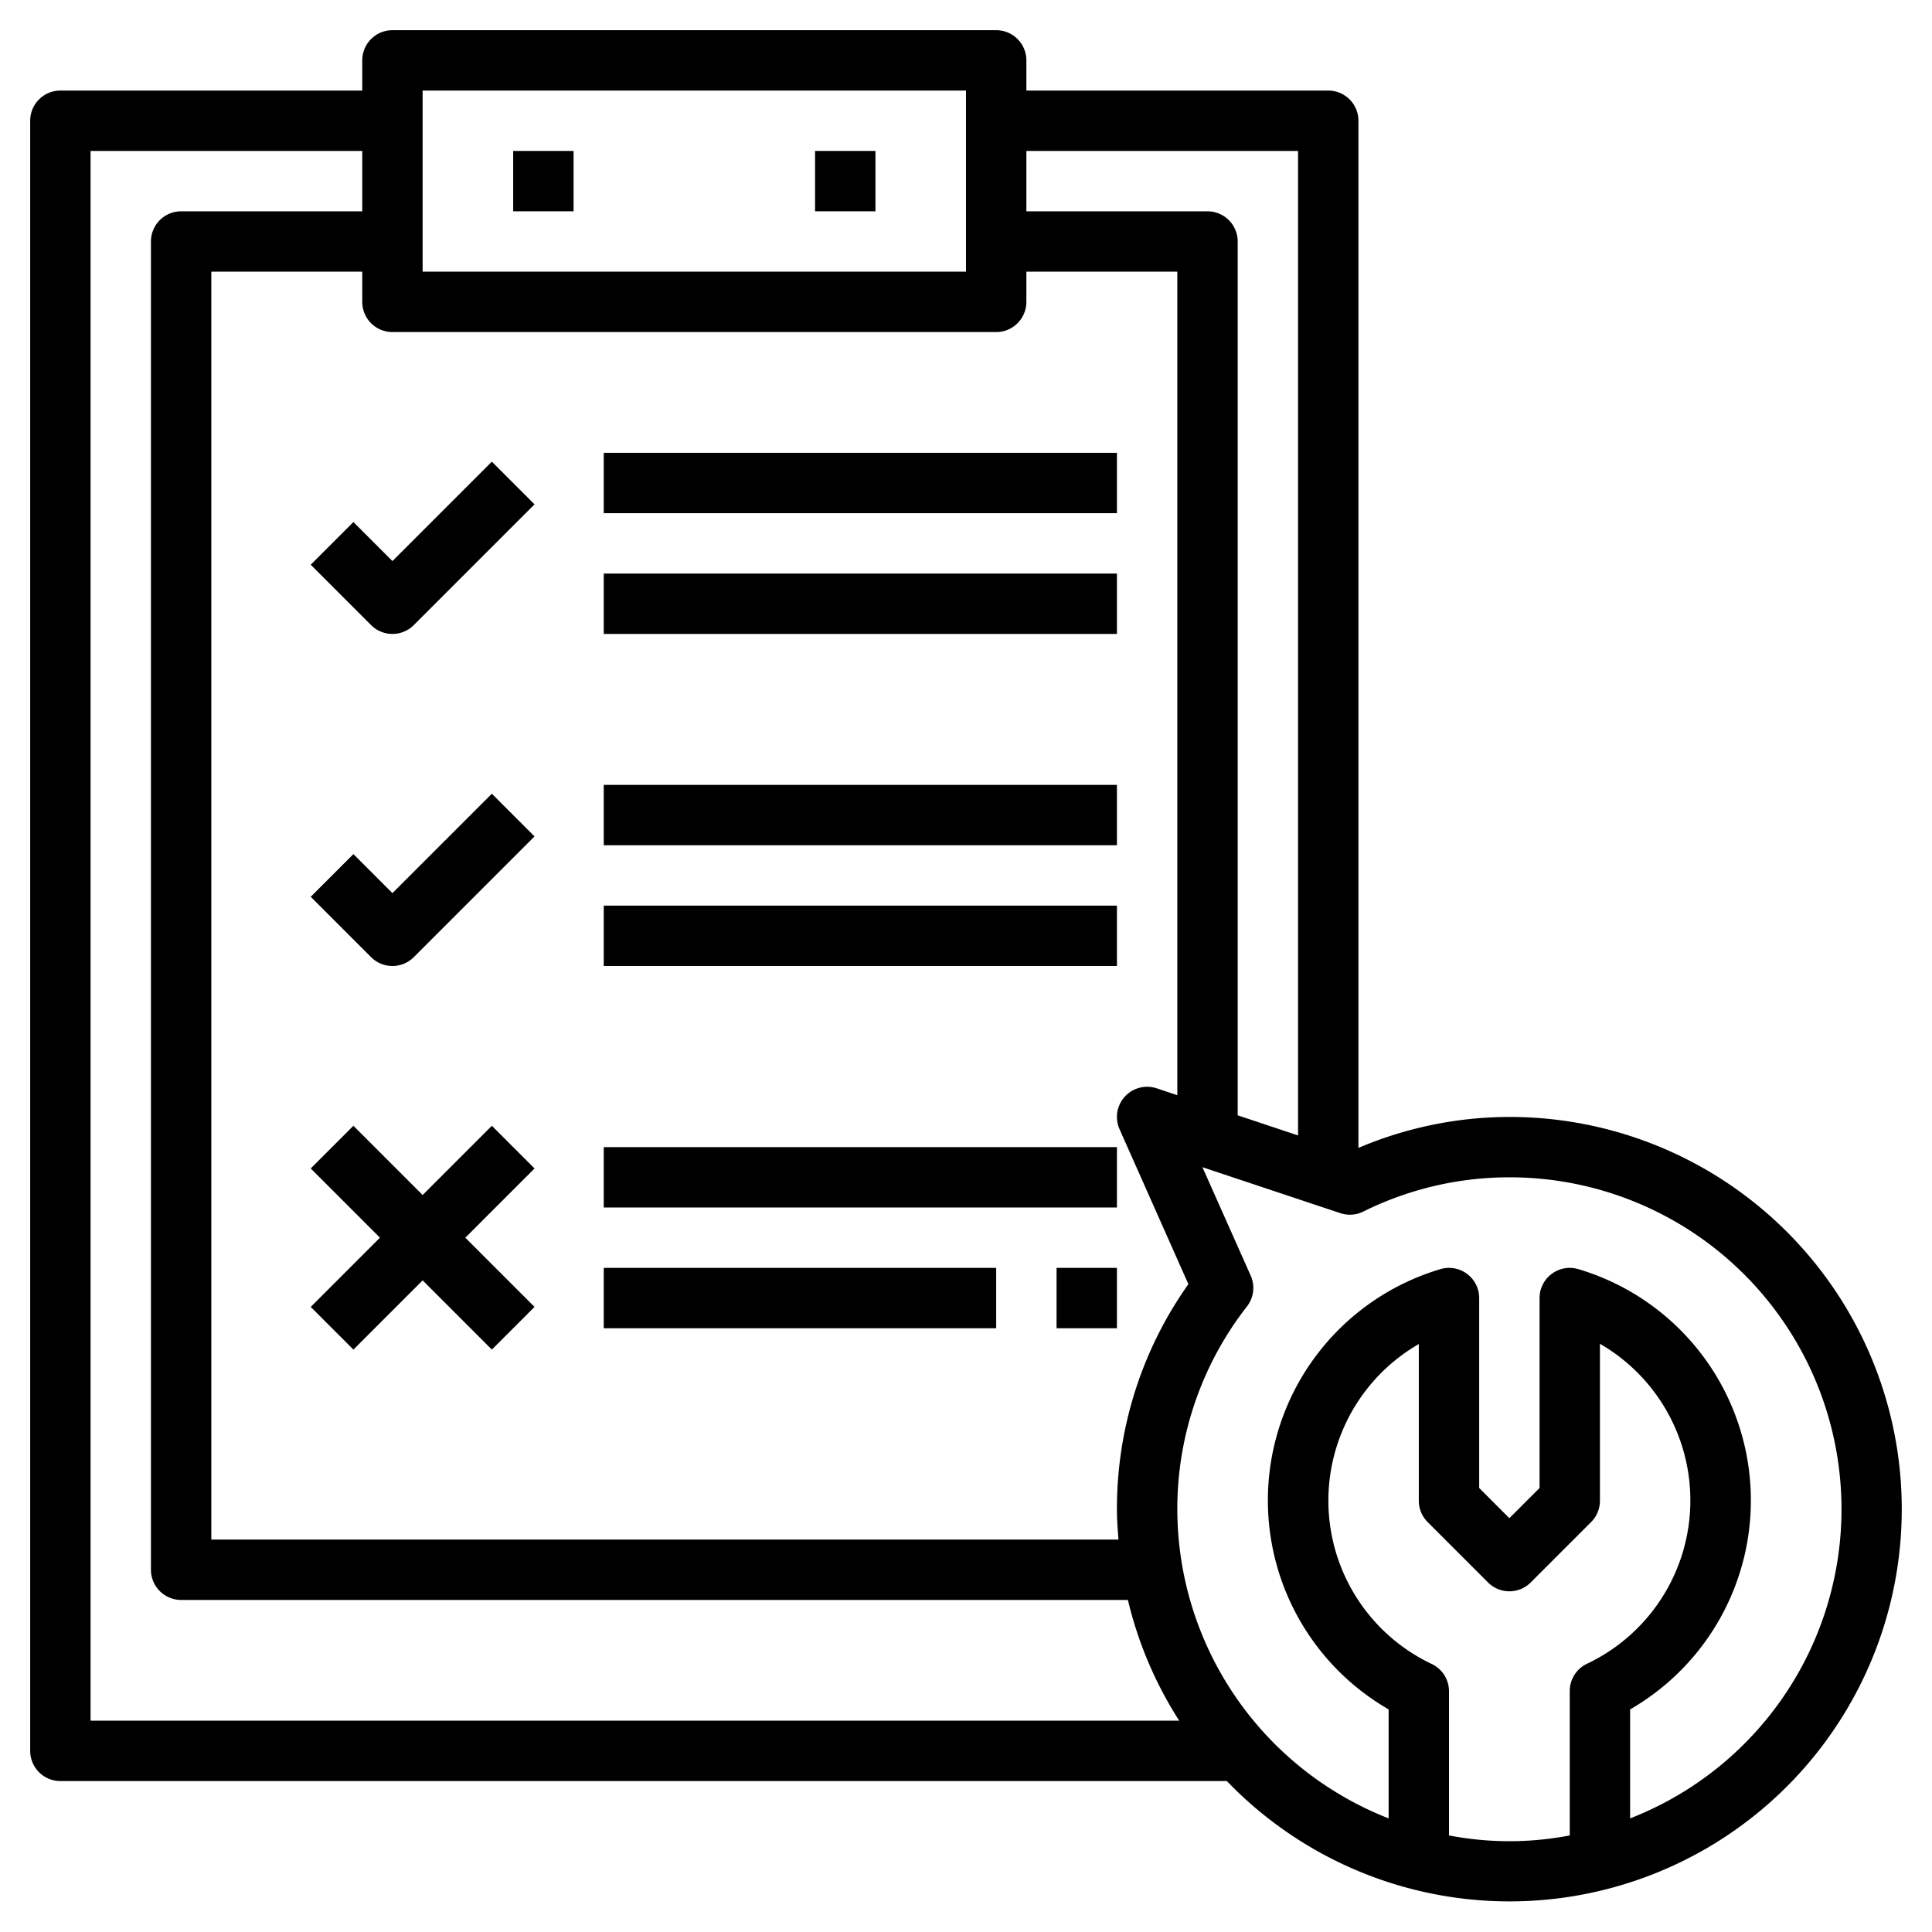 <?xml version="1.0" encoding="UTF-8"?> <svg xmlns="http://www.w3.org/2000/svg" id="Layer_3" height="512" viewBox="0 0 64 64" width="512" data-name="Layer 3"><path d="m17 5h2v2h-2z"></path><path d="m27 5h2v2h-2z"></path><path d="m16.293 37.293-2.293 2.293-2.293-2.293-1.414 1.414 2.293 2.293-2.293 2.293 1.414 1.414 2.293-2.293 2.293 2.293 1.414-1.414-2.293-2.293 2.293-2.293z"></path><path d="m11.707 17.293-1.414 1.414 2 2a1 1 0 0 0 1.414 0l4-4-1.414-1.414-3.293 3.293z"></path><path d="m13 29.586-1.293-1.293-1.414 1.414 2 2a1 1 0 0 0 1.414 0l4-4-1.414-1.414z"></path><path d="m20 15h17v2h-17z"></path><path d="m20 19h17v2h-17z"></path><path d="m20 26h17v2h-17z"></path><path d="m20 30h17v2h-17z"></path><path d="m20 38h17v2h-17z"></path><path d="m20 42h13v2h-13z"></path><path d="m35 42h2v2h-2z"></path><path d="m50 37a12.809 12.809 0 0 0 -5 1.026v-34.026a1 1 0 0 0 -1-1h-10v-1a1 1 0 0 0 -1-1h-20a1 1 0 0 0 -1 1v1h-10a1 1 0 0 0 -1 1v54a1 1 0 0 0 1 1h38.641a12.993 12.993 0 1 0 9.359-22zm-7-32v32.613l-2-.667v-28.946a1 1 0 0 0 -1-1h-6v-2zm-29-2h18v6h-18zm19 8a1 1 0 0 0 1-1v-1h5v27.28l-.684-.228a1 1 0 0 0 -1.23 1.354l2.281 5.133a12.847 12.847 0 0 0 -2.367 7.461c0 .338.025.669.051 1h-30.051v-42h5v1a1 1 0 0 0 1 1zm-30 46v-52h9v2h-6a1 1 0 0 0 -1 1v44a1 1 0 0 0 1 1h31.363a12.944 12.944 0 0 0 1.7 4zm45 3.809v-4.786a1 1 0 0 0 -.57-.9 5.989 5.989 0 0 1 -.43-10.6v5.191a1 1 0 0 0 .293.707l2 2a1 1 0 0 0 1.414 0l2-2a1 1 0 0 0 .293-.715v-5.191a5.989 5.989 0 0 1 -.43 10.6 1 1 0 0 0 -.57.9v4.786a10.567 10.567 0 0 1 -4 0zm6-.573v-3.61a7.992 7.992 0 0 0 -1.714-14.584 1 1 0 0 0 -1.286.958v6.292l-1 1-1-1v-6.292a1 1 0 0 0 -1.286-.958 7.992 7.992 0 0 0 -1.714 14.584v3.61a11.01 11.01 0 0 1 -7-10.236 10.889 10.889 0 0 1 2.308-6.723 1 1 0 0 0 .124-1.018l-1.6-3.594 4.568 1.522a1 1 0 0 0 .758-.051 10.876 10.876 0 0 1 4.842-1.136 10.993 10.993 0 0 1 4 21.236z"></path></svg> 